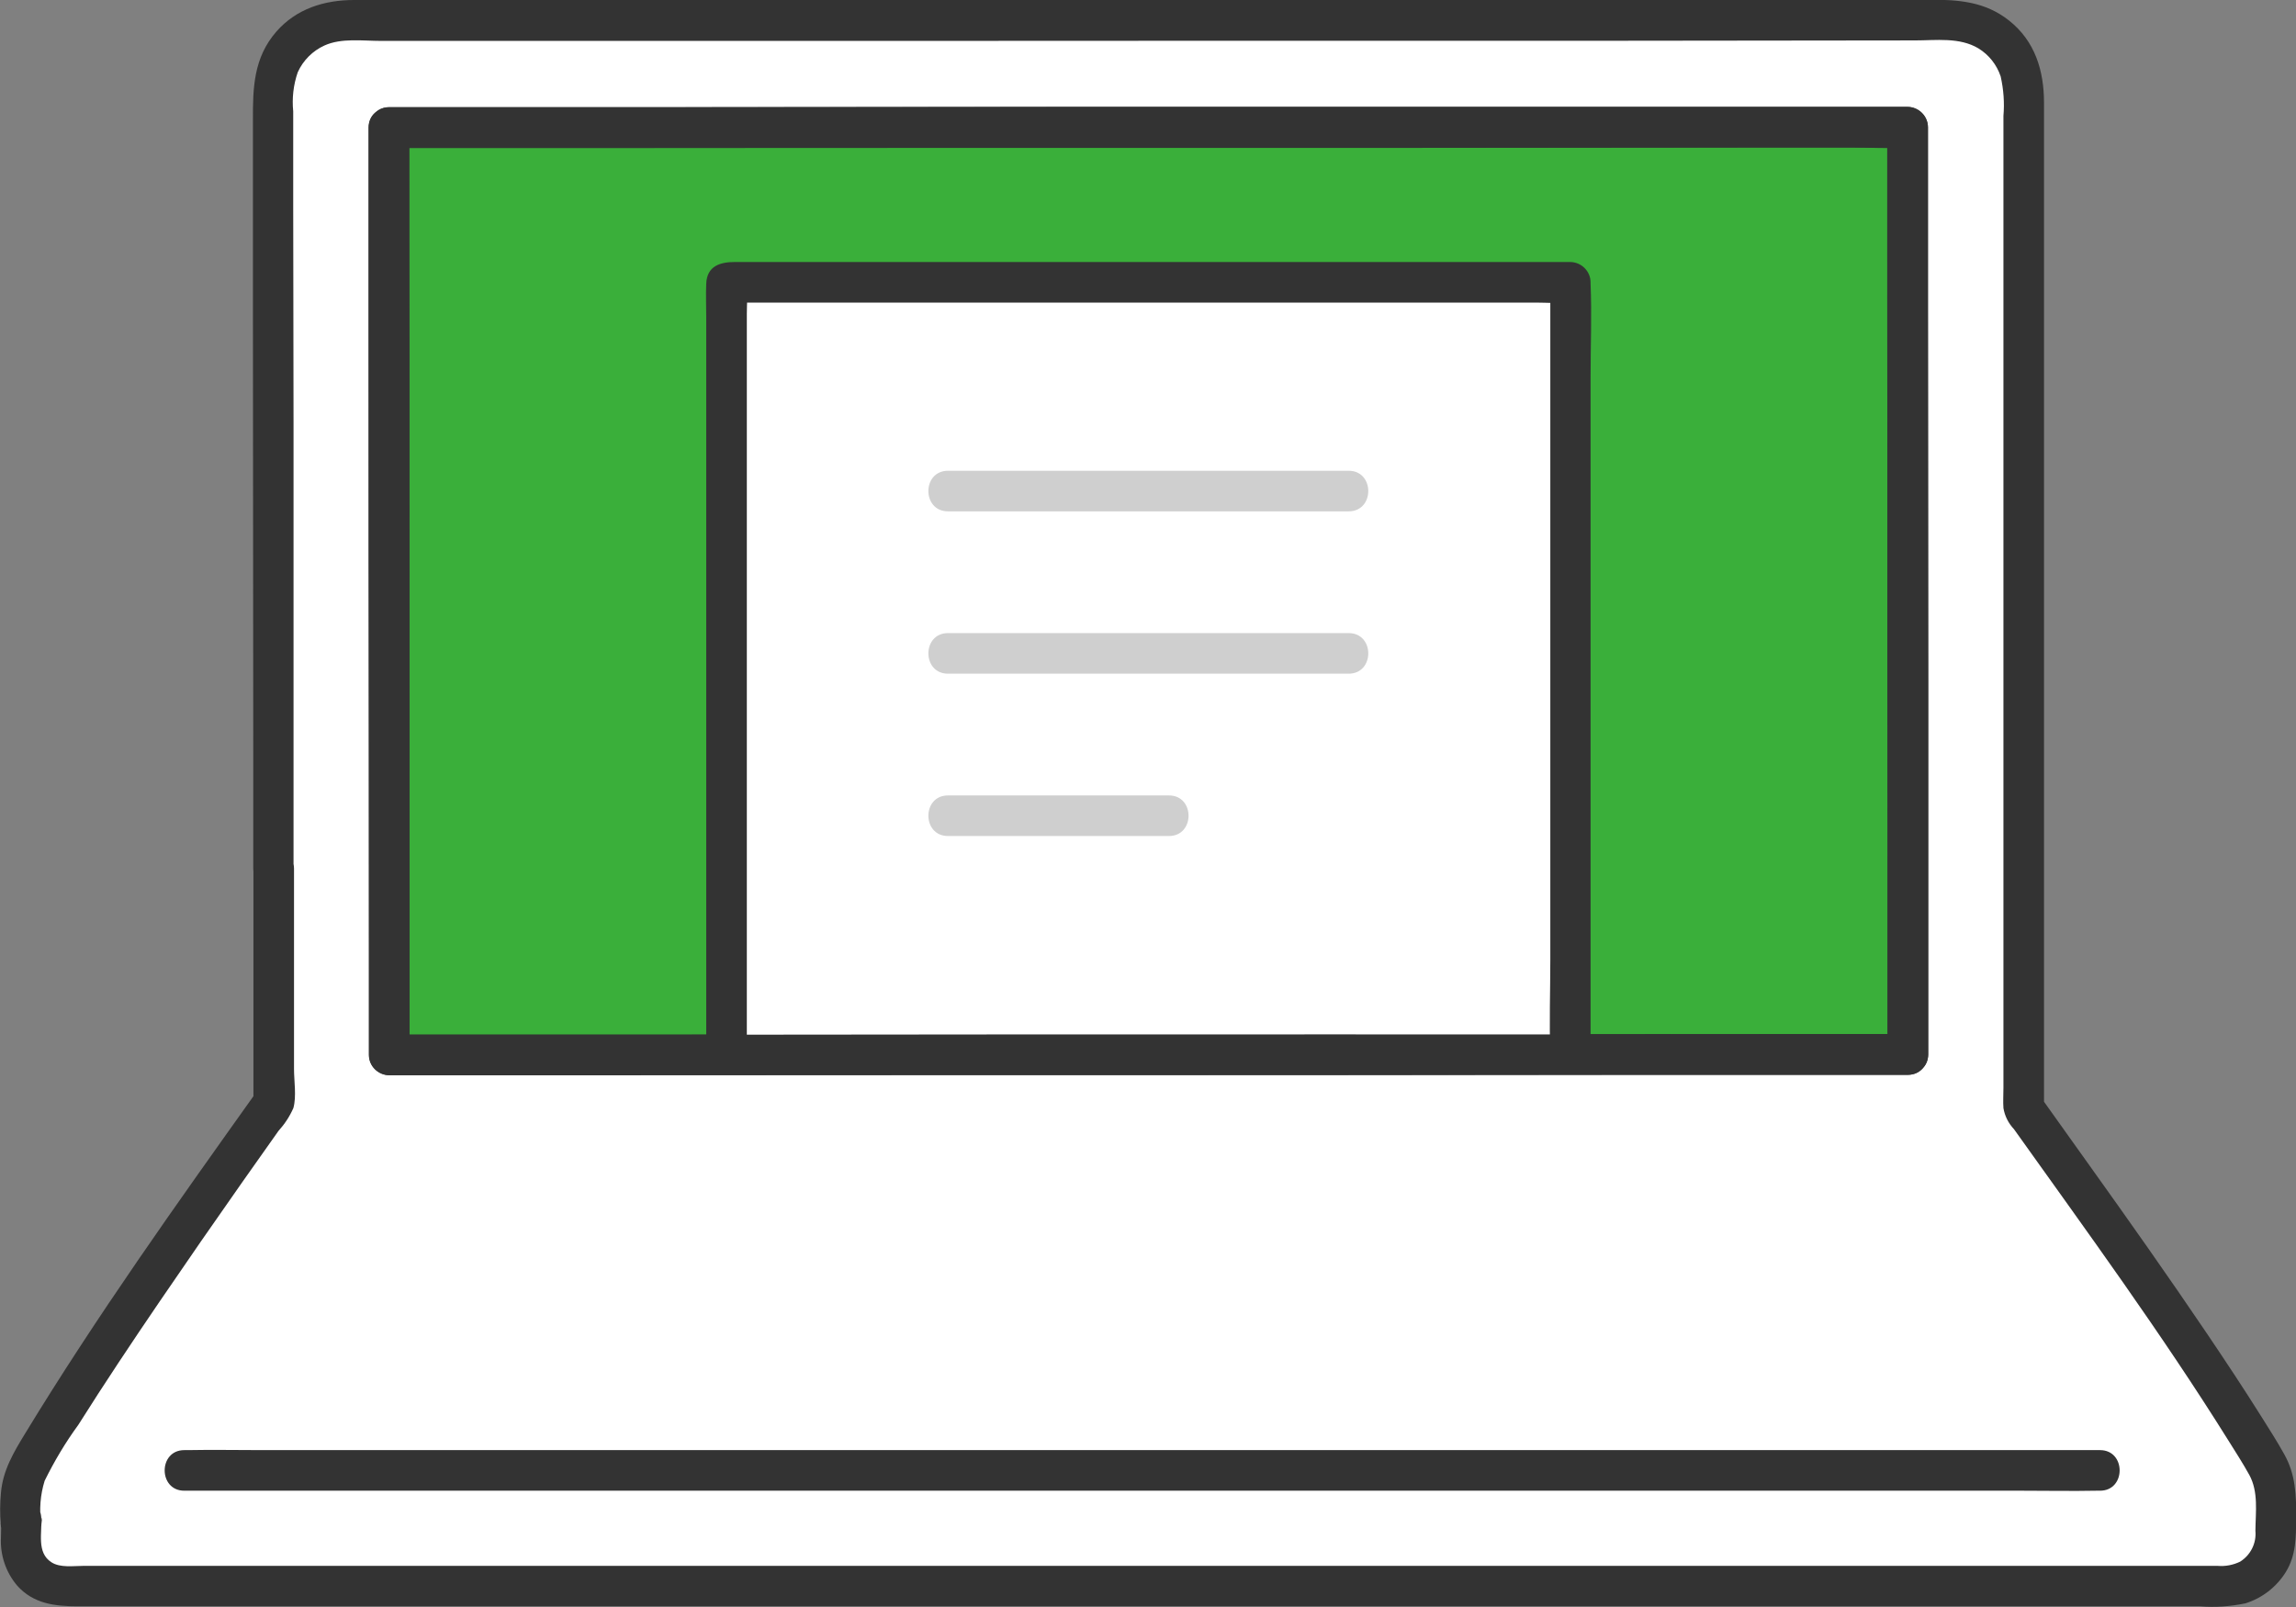 <?xml version="1.0" encoding="UTF-8"?>
<svg id="_レイヤー_2" data-name="レイヤー 2" xmlns="http://www.w3.org/2000/svg" viewBox="0 0 141.42 99">
  <rect x="0" y="0" width="141.42" height="99" fill="#808080" stroke="none"/>
  <defs>
    <style>
      .cls-1 {
        fill: #3aaf3a;
      }

      .cls-1, .cls-2, .cls-3, .cls-4 {
        stroke-width: 0px;
      }

      .cls-2 {
        fill: #cfcfcf;
      }

      .cls-3 {
        fill: #333;
      }

      .cls-4 {
        fill: #fff;
      }
    </style>
  </defs>
  <g id="_レイヤー_1-2" data-name="レイヤー 1">
    <g>
      <path class="cls-4" d="M16.83,53.53c0-15.05-.01-35-.02-47.74,0-2.49,2.02-4.51,4.51-4.51,0,0,0,0,0,0,19.44,0,75.75-.02,98.8-.03,2.49,0,4.51,2.02,4.51,4.51h0c0,17.09,0,44.84.01,62.52,3.57,5.02,11.23,15.57,14.97,21.96.37.64.57,1.36.56,2.1,0,.65-.01,1.44-.01,2.26,0,1.73-1.4,3.13-3.13,3.13H3.91c-1.44,0-2.61-1.17-2.61-2.61,0,0,0,0,0,0,0-4.03-.02,1.18-.02-2.77,0-.74.19-1.47.57-2.1,3.78-6.46,11.47-17.35,14.99-22.29,0-3.64,0-8.67,0-14.41Z"/>
      <path class="cls-1" d="M23.95,7.87c0,15.54.02,57.12.02,57.12,15.8,0,78.21-.03,93.54-.03,0-16.8-.02-43.01-.02-57.12,0,0-79.75.03-93.54.03Z"/>
      <path class="cls-3" d="M18.08,53.53v-27.55c-.01-4.43-.01-8.85-.02-13.28v-5.84c-.08-.81.01-1.63.28-2.41.33-.73.92-1.32,1.65-1.65,1.04-.47,2.36-.28,3.47-.28h31.98s22.72-.01,22.72-.01h21.91s17.87-.02,17.87-.02c1.3,0,2.75-.21,3.92.49.65.4,1.13,1.01,1.37,1.73.18.8.24,1.62.17,2.43,0,3.88,0,7.75,0,11.63,0,8.85,0,17.71,0,26.56,0,4.31,0,8.63,0,12.94v8.74c0,.42-.03.84,0,1.25.08.49.31.94.65,1.3,4.49,6.3,9.07,12.56,13.17,19.12.45.72.91,1.43,1.32,2.17.58,1.05.39,2.3.38,3.45.07.76-.29,1.49-.94,1.9-.43.21-.91.3-1.39.26H5.15c-.62,0-1.44.13-1.98-.22-.94-.6-.56-1.84-.63-2.78-.09-1.32-2.13-1.79-2.45-.33-.03.26-.05.52-.05.78h2.5c-.13-.9-.06-1.82.21-2.69.59-1.2,1.28-2.36,2.07-3.44,1.62-2.57,3.3-5.09,5.01-7.6,1.69-2.48,3.4-4.95,5.13-7.41.73-1.03,1.46-2.07,2.19-3.1.38-.42.69-.89.92-1.41.2-.71.04-1.67.04-2.4v-12.35c0-1.61-2.5-1.61-2.5,0,0,4.8,0,9.61,0,14.41l.17-.63c-4.91,6.89-9.84,13.8-14.24,21.03-.7,1.15-1.36,2.25-1.48,3.63-.06.65-.07,1.3-.01,1.95,0,.69.56,1.25,1.25,1.25s1.25-.56,1.25-1.25c.02-.2.1-.75-.04-.11l-2.45-.33c.03.41,0,.83,0,1.24-.06,1.09.3,2.16,1.01,2.99.99,1.1,2.31,1.26,3.69,1.26h130.75c.93.08,1.87.01,2.79-.18,1.03-.32,1.91-1,2.48-1.91.65-1.04.64-2.16.65-3.35.01-1.4-.03-2.67-.73-3.92-.44-.79-.93-1.56-1.41-2.32-1.08-1.72-2.2-3.41-3.34-5.1-2.4-3.55-4.87-7.05-7.36-10.53-.95-1.34-1.91-2.67-2.86-4.01l.17.63c0-8.13,0-16.26,0-24.39,0-8.72,0-17.43,0-26.15,0-3.79,0-7.59,0-11.38,0-1.98-.55-3.81-2.16-5.08-1.47-1.16-3.09-1.28-4.89-1.28h-17.26s-21.43.01-21.43.01h-22.5s-20.46.01-20.46.01h-15.38c-1.83,0-3.56.53-4.8,1.95-1.39,1.6-1.45,3.43-1.44,5.44v12.28s.02,27.53.02,27.53c0,2.1,0,4.2,0,6.3,0,1.6,2.5,1.61,2.5,0Z"/>
      <path class="cls-3" d="M129.35,89.33H16.15c-1.53,0-3.07-.03-4.6,0h-.2c-1.61,0-1.61,2.5,0,2.5h113.2c1.53,0,3.07.03,4.6,0h.2c1.61,0,1.61-2.5,0-2.5Z"/>
      <path class="cls-3" d="M22.7,7.87v26.18c.02,8.56.02,17.12.02,25.68v5.26c0,.68.56,1.24,1.25,1.25h13.92s20.33-.01,20.33-.01h22.61s20.81-.02,20.81-.02h14.68s1.2,0,1.2,0c.69,0,1.24-.56,1.25-1.25v-22.64c-.01-7.89-.02-15.78-.02-23.67V7.84c-.01-.68-.57-1.24-1.25-1.25h-8.05s-19.8,0-19.8,0h-24.95s-23.68.02-23.68.02c-5.32,0-10.64,0-15.96,0h-1.09c-1.61,0-1.61,2.5,0,2.5h14.56s23.15-.01,23.15-.01h25.14s20.72-.02,20.72-.02h6.7c1.04,0,2.11.07,3.14,0,.04,0,.09,0,.13,0l-1.25-1.25c0,6.91,0,13.81,0,20.72,0,8.07,0,16.14.01,24.2v12.2s1.25-1.25,1.25-1.25h-13.7s-20.22.01-20.22.01h-22.61s-20.91.02-20.91.02h-14.88s-1.23,0-1.23,0l1.25,1.25c0-5.02,0-10.05,0-15.07v-28.82c-.01-4.41-.02-8.82-.02-13.23,0-1.61-2.5-1.61-2.5,0Z"/>
      <path class="cls-4" d="M96.72,64.98V17.39h-51.98v47.61h6.43l45.55-.02Z"/>
      <path class="cls-3" d="M97.97,64.97V23.24c0-1.92.08-3.85,0-5.77v-.08c0-.68-.56-1.24-1.25-1.25h-51.46c-.88,0-1.72.23-1.76,1.34-.03.68,0,1.37,0,2.05v45.45c0,1.61,2.5,1.61,2.5,0V19.34c0-.61.06-1.25,0-1.86v-.08l-.36.88h0s-.88.36-.88.36h49.86c.67,0,1.37.06,2.03,0h.09l-1.25-1.25v41.73c0,1.92-.07,3.85,0,5.77v.08c0,1.61,2.5,1.61,2.5,0h0Z"/>
      <path class="cls-2" d="M58.39,31.5h24.68c1.61,0,1.61-2.5,0-2.5h-24.68c-1.61,0-1.61,2.5,0,2.5Z"/>
      <path class="cls-2" d="M58.39,41.5h24.68c1.61,0,1.61-2.5,0-2.5h-24.68c-1.61,0-1.61,2.5,0,2.5Z"/>
      <path class="cls-2" d="M58.39,51.5h13.61c1.61,0,1.61-2.5,0-2.5h-13.61c-1.61,0-1.61,2.5,0,2.5Z"/>
      <path class="cls-3" d="M117.51,63.71c-11.84.01-23.67.02-35.51.01-13.02,0-26.04,0-39.05.02-6.33,0-12.65,0-18.98,0l1.25,1.25c0-5.01,0-10.01,0-15.02,0-9.61,0-19.22-.01-28.83,0-4.42,0-8.85,0-13.27l-1.25,1.25h14.55s23.15-.01,23.15-.01h25.14s20.72-.02,20.72-.02h6.7c1.04,0,2.11.07,3.14,0,.04,0,.09,0,.13,0l-1.25-1.25c0,6.91,0,13.81.01,20.72,0,8.07,0,16.13.01,24.2,0,4.06,0,8.13,0,12.19,0,1.61,2.5,1.61,2.5,0,0-7.55,0-15.09,0-22.64,0-7.89,0-15.78-.01-23.67,0-3.6,0-7.21,0-10.81,0-.68-.56-1.24-1.25-1.25h-8.05s-19.8,0-19.8,0h-24.95s-23.68.02-23.68.02h-15.96s-1.1,0-1.1,0c-.68,0-1.24.56-1.25,1.25,0,8.71,0,17.41.01,26.12,0,8.57,0,17.14.01,25.72,0,1.76,0,3.53,0,5.29,0,.68.56,1.24,1.25,1.25,11.91-.01,23.82-.02,35.73-.01,13.02,0,26.03-.01,39.05-.01,6.25,0,12.5,0,18.75,0,1.61,0,1.61-2.5,0-2.5Z"/>
    </g>
  </g>
</svg>